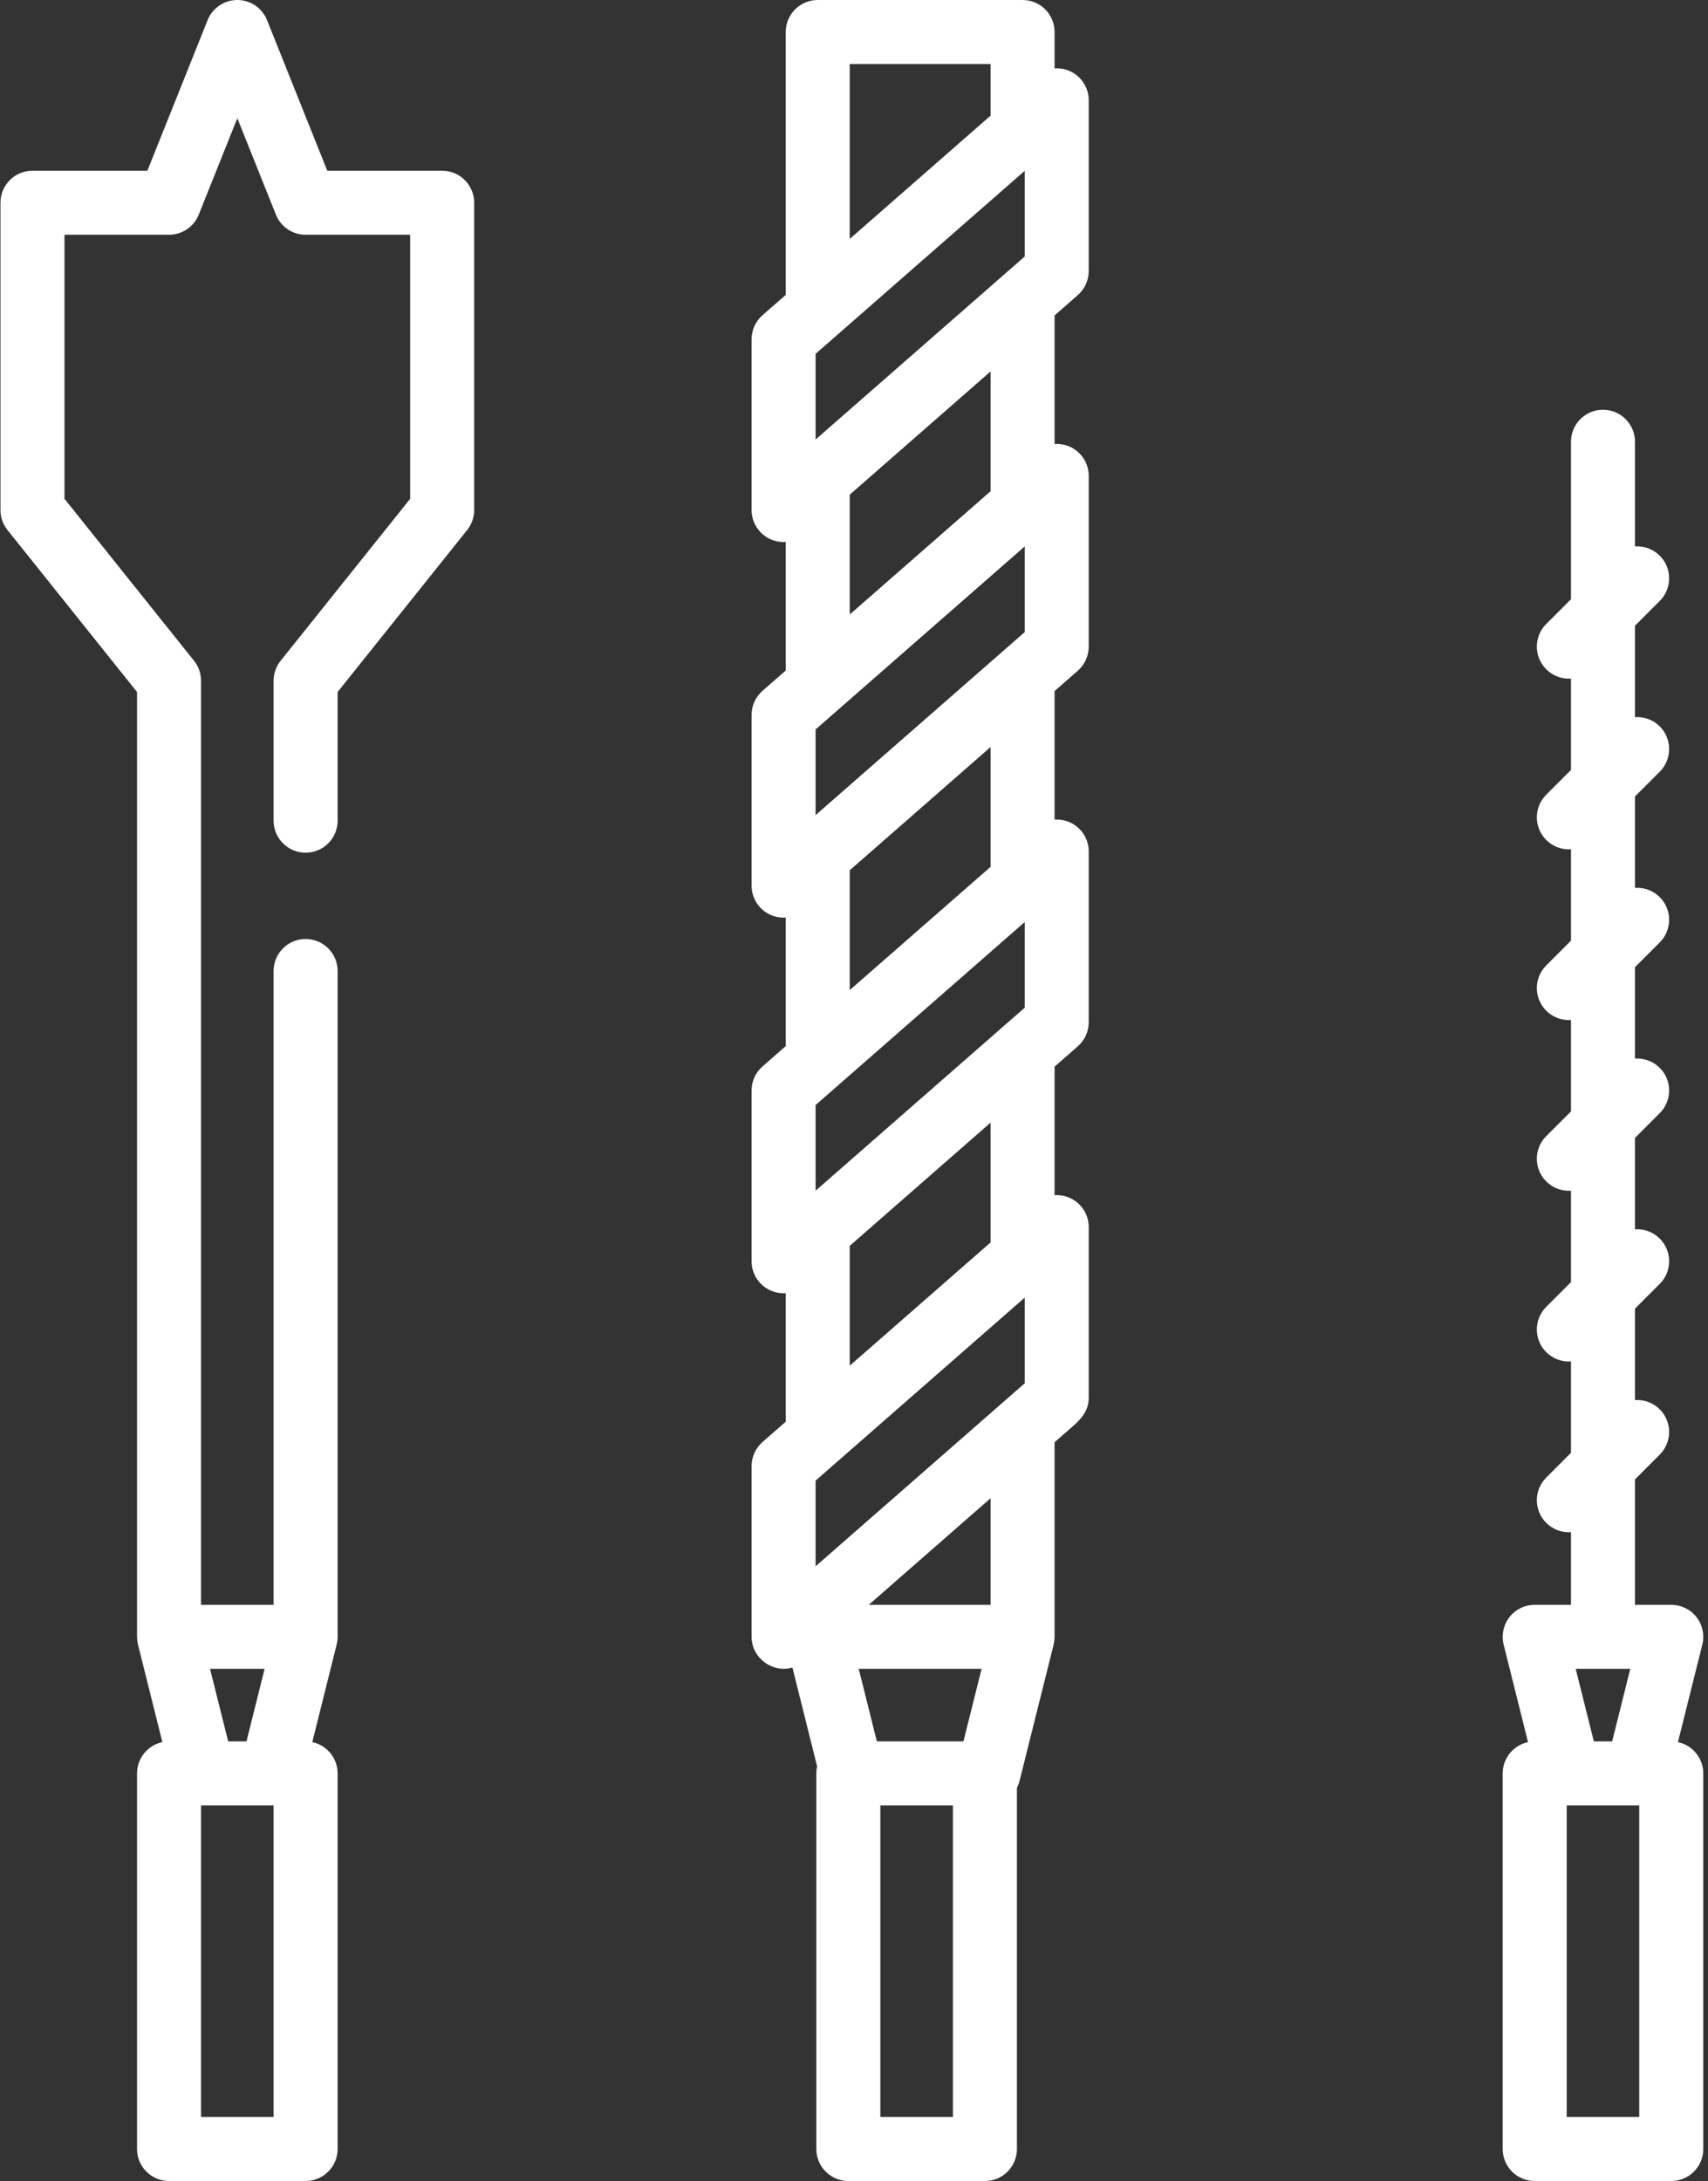 <?xml version="1.0" encoding="UTF-8"?>
<svg width="401px" height="512px" viewBox="0 0 401 512" version="1.1" xmlns="http://www.w3.org/2000/svg" xmlns:xlink="http://www.w3.org/1999/xlink">
    <rect x="0" y="0" width="401" height="512" fill="#333333" stroke="none"/>
    <title>tapping</title>
    <g id="Page-1" stroke="none" stroke-width="1" fill="none" fill-rule="evenodd">
        <g id="tapping" transform="translate(0.11, 0)" fill="#FFFFFF" fill-rule="nonzero">
            <path d="M103.703,40.078 L76.728,40.078 L62.585,4.724 C61.445,1.871 58.682,0 55.609,0 C52.536,0 49.772,1.871 48.632,4.724 L34.489,40.078 L7.515,40.078 C3.365,40.078 2.84217094e-14,43.443 2.84217094e-14,47.593 L2.84217094e-14,119.734 C2.84217094e-14,121.44 0.581,123.095 1.647,124.428 L32.063,162.448 L32.063,384.25 C32.063,384.273 32.066,384.294 32.066,384.316 C32.067,384.413 32.076,384.51 32.081,384.607 C32.089,384.787 32.099,384.965 32.12,385.14 C32.131,385.23 32.147,385.32 32.161,385.41 C32.19,385.597 32.224,385.782 32.266,385.964 C32.274,386 32.278,386.037 32.287,386.073 L38.01,408.965 C34.613,409.686 32.063,412.701 32.063,416.313 L32.063,504.485 C32.063,508.635 35.427,512 39.577,512 L71.64,512 C75.79,512 79.155,508.635 79.155,504.485 L79.155,416.313 C79.155,412.701 76.605,409.686 73.207,408.965 L78.93,386.073 C78.939,386.037 78.942,386 78.951,385.964 C78.993,385.781 79.027,385.596 79.056,385.41 C79.07,385.32 79.086,385.23 79.097,385.14 C79.119,384.965 79.129,384.787 79.137,384.607 C79.142,384.51 79.151,384.413 79.152,384.316 C79.152,384.294 79.155,384.273 79.155,384.25 L79.155,227.945 C79.155,223.795 75.79,220.431 71.64,220.431 C67.49,220.431 64.125,223.795 64.125,227.945 L64.125,376.736 L47.092,376.736 L47.092,159.812 C47.092,158.106 46.511,156.451 45.445,155.118 L15.029,117.098 L15.029,55.108 L39.577,55.108 C42.65,55.108 45.414,53.237 46.554,50.383 L55.609,27.748 L64.663,50.383 C65.804,53.237 68.567,55.108 71.64,55.108 L96.188,55.108 L96.188,117.098 L65.772,155.118 C64.706,156.451 64.125,158.106 64.125,159.812 L64.125,192.659 C64.125,196.809 67.49,200.174 71.64,200.174 C75.79,200.174 79.155,196.809 79.155,192.659 L79.155,162.448 L109.57,124.428 C110.636,123.095 111.217,121.44 111.217,119.734 L111.217,47.593 C111.217,43.443 107.853,40.078 103.703,40.078 L103.703,40.078 Z M64.125,496.971 L47.092,496.971 L47.092,423.828 L47.593,423.828 L63.624,423.828 L64.125,423.828 L64.125,496.971 Z M62.015,391.765 L57.757,408.798 L53.46,408.798 L49.202,391.765 L62.015,391.765 Z" id="Shape"></path>
            <path d="M251.089,16.703 C249.935,16.179 248.698,15.984 247.483,16.066 L247.483,7.515 C247.483,3.365 244.119,0 239.969,0 L191.875,0 C187.725,0 184.36,3.365 184.36,7.515 L184.36,69.157 C184.36,69.181 184.363,69.204 184.364,69.228 L178.91,74 C177.28,75.427 176.344,77.488 176.344,79.656 L176.344,119.734 C176.344,122.683 178.069,125.359 180.754,126.577 C181.749,127.029 182.807,127.249 183.858,127.249 C184.026,127.249 184.194,127.238 184.36,127.226 L184.36,157.404 L178.91,162.173 C177.28,163.6 176.344,165.662 176.344,167.829 L176.344,207.907 C176.344,210.856 178.069,213.532 180.754,214.75 C181.749,215.202 182.807,215.422 183.858,215.422 C184.026,215.422 184.194,215.411 184.36,215.4 L184.36,245.578 L178.91,250.346 C177.28,251.773 176.344,253.835 176.344,256.002 L176.344,296.08 C176.344,299.029 178.069,301.705 180.754,302.924 C181.749,303.376 182.807,303.595 183.858,303.595 C184.026,303.595 184.194,303.584 184.36,303.573 L184.36,333.751 L178.91,338.519 C177.28,339.946 176.344,342.008 176.344,344.175 L176.344,384.253 C176.344,389.168 181.197,392.832 185.934,391.473 L191.734,414.673 C191.616,415.202 191.548,415.751 191.548,416.316 L191.548,504.488 C191.548,508.638 194.913,512.003 199.063,512.003 L231.125,512.003 C235.276,512.003 238.64,508.638 238.64,504.488 L238.64,419.696 C238.889,419.204 239.105,418.691 239.243,418.139 L247.259,386.076 C247.268,386.04 247.271,386.003 247.28,385.967 C247.322,385.784 247.356,385.599 247.385,385.413 C247.399,385.323 247.415,385.233 247.426,385.143 C247.447,384.968 247.457,384.79 247.465,384.61 C247.47,384.513 247.479,384.416 247.48,384.319 C247.48,384.297 247.483,384.276 247.483,384.253 L247.483,338.568 C248.886,337.341 250.29,336.112 251.693,334.885 C253.774,333.065 255.499,331.114 255.499,328.145 L255.499,288.067 C255.499,285.118 253.775,282.442 251.089,281.223 C249.935,280.699 248.698,280.505 247.483,280.586 L247.483,250.689 C247.483,250.594 247.472,250.502 247.469,250.408 L252.933,245.628 C254.563,244.201 255.499,242.139 255.499,239.972 L255.499,199.893 C255.499,196.945 253.775,194.268 251.089,193.05 C249.935,192.526 248.698,192.332 247.483,192.414 L247.483,162.224 L252.933,157.456 C254.563,156.029 255.499,153.967 255.499,151.799 L255.499,111.721 C255.499,108.772 253.775,106.096 251.089,104.878 C249.935,104.354 248.698,104.159 247.483,104.242 L247.483,74.049 L252.933,69.28 C254.563,67.853 255.499,65.791 255.499,63.624 L255.499,23.546 C255.499,20.597 253.775,17.921 251.089,16.703 L251.089,16.703 Z M191.374,103.174 L191.374,83.065 L240.47,40.106 L240.47,60.214 L191.374,103.174 Z M199.389,15.029 L232.454,15.029 L232.454,26.813 C232.454,26.922 232.466,27.028 232.47,27.135 L199.389,56.081 L199.389,15.029 Z M240.47,128.279 L240.47,148.386 L191.374,191.345 L191.374,171.237 L240.47,128.279 Z M240.47,216.451 L240.47,236.558 L191.374,279.517 L191.374,259.41 L240.47,216.451 Z M240.47,304.623 L240.47,324.73 L191.374,367.689 L191.374,347.582 L240.47,304.623 Z M226.086,408.798 L205.758,408.798 L201.5,391.765 L230.344,391.765 L226.086,408.798 Z M223.611,496.971 L206.577,496.971 L206.577,423.828 L223.611,423.828 L223.611,496.971 Z M232.454,376.736 L203.859,376.736 L232.454,351.716 L232.454,376.736 Z M232.454,291.666 L199.389,320.597 L199.389,292.474 L232.454,263.543 L232.454,291.666 Z M232.454,203.493 L199.389,232.425 L199.389,204.302 L232.454,175.371 L232.454,203.493 Z M232.454,115.321 L199.389,144.253 L199.389,116.13 L232.454,87.198 L232.454,115.321 Z" id="Shape"></path>
            <path d="M393.833,408.965 L399.556,386.073 C400.118,383.829 399.613,381.45 398.19,379.625 C396.766,377.801 394.581,376.736 392.266,376.736 L383.75,376.736 L383.75,347.284 L389.564,341.47 C392.499,338.535 392.499,333.777 389.564,330.843 C387.969,329.248 385.836,328.528 383.75,328.666 L383.75,307.206 L389.564,301.392 C392.499,298.457 392.499,293.699 389.564,290.765 C387.969,289.17 385.836,288.449 383.75,288.588 L383.75,267.128 L389.564,261.313 C392.499,258.379 392.499,253.62 389.564,250.687 C387.969,249.092 385.836,248.371 383.75,248.509 L383.75,227.049 L389.564,221.235 C392.499,218.3 392.499,213.542 389.564,210.608 C387.969,209.013 385.836,208.293 383.75,208.431 L383.75,186.971 L389.564,181.157 C392.499,178.222 392.499,173.464 389.564,170.53 C387.969,168.935 385.836,168.215 383.75,168.353 L383.75,146.893 L389.564,141.079 C392.499,138.144 392.499,133.386 389.564,130.452 C387.969,128.857 385.836,128.136 383.75,128.275 L383.75,103.703 C383.75,99.552 380.385,96.188 376.235,96.188 C372.085,96.188 368.72,99.552 368.72,103.703 L368.72,140.669 L362.906,146.483 C359.971,149.418 359.971,154.176 362.906,157.11 C364.373,158.577 366.296,159.311 368.219,159.311 C368.387,159.311 368.553,159.298 368.72,159.287 L368.72,180.746 L362.906,186.56 C359.971,189.495 359.971,194.253 362.906,197.187 C364.373,198.654 366.296,199.388 368.219,199.388 C368.387,199.388 368.553,199.375 368.72,199.364 L368.72,220.823 L362.906,226.638 C359.971,229.572 359.971,234.331 362.906,237.264 C364.373,238.731 366.296,239.466 368.219,239.466 C368.387,239.466 368.553,239.453 368.72,239.442 L368.72,260.901 L362.906,266.715 C359.971,269.65 359.971,274.408 362.906,277.342 C364.373,278.809 366.296,279.543 368.219,279.543 C368.387,279.543 368.553,279.53 368.72,279.519 L368.72,300.978 L362.906,306.792 C359.971,309.727 359.971,314.485 362.906,317.419 C364.373,318.886 366.296,319.62 368.219,319.62 C368.387,319.62 368.553,319.607 368.72,319.596 L368.72,341.055 L362.906,346.869 C359.971,349.804 359.971,354.563 362.906,357.496 C364.373,358.963 366.296,359.698 368.219,359.698 C368.387,359.698 368.553,359.685 368.72,359.673 L368.72,376.736 L360.204,376.736 C357.889,376.736 355.705,377.802 354.28,379.625 C352.855,381.449 352.351,383.828 352.913,386.073 L358.636,408.965 C355.239,409.686 352.689,412.701 352.689,416.313 L352.689,504.485 C352.689,508.635 356.053,512 360.204,512 L392.266,512 C396.416,512 399.781,508.635 399.781,504.485 L399.781,416.313 C399.781,412.701 397.231,409.686 393.833,408.965 L393.833,408.965 Z M369.828,391.765 L382.641,391.765 L378.383,408.798 L374.087,408.798 L369.828,391.765 Z M384.751,496.971 L367.718,496.971 L367.718,423.828 L368.219,423.828 L384.25,423.828 L384.751,423.828 L384.751,496.971 Z" id="Shape"></path>
        </g>
    </g>
</svg>